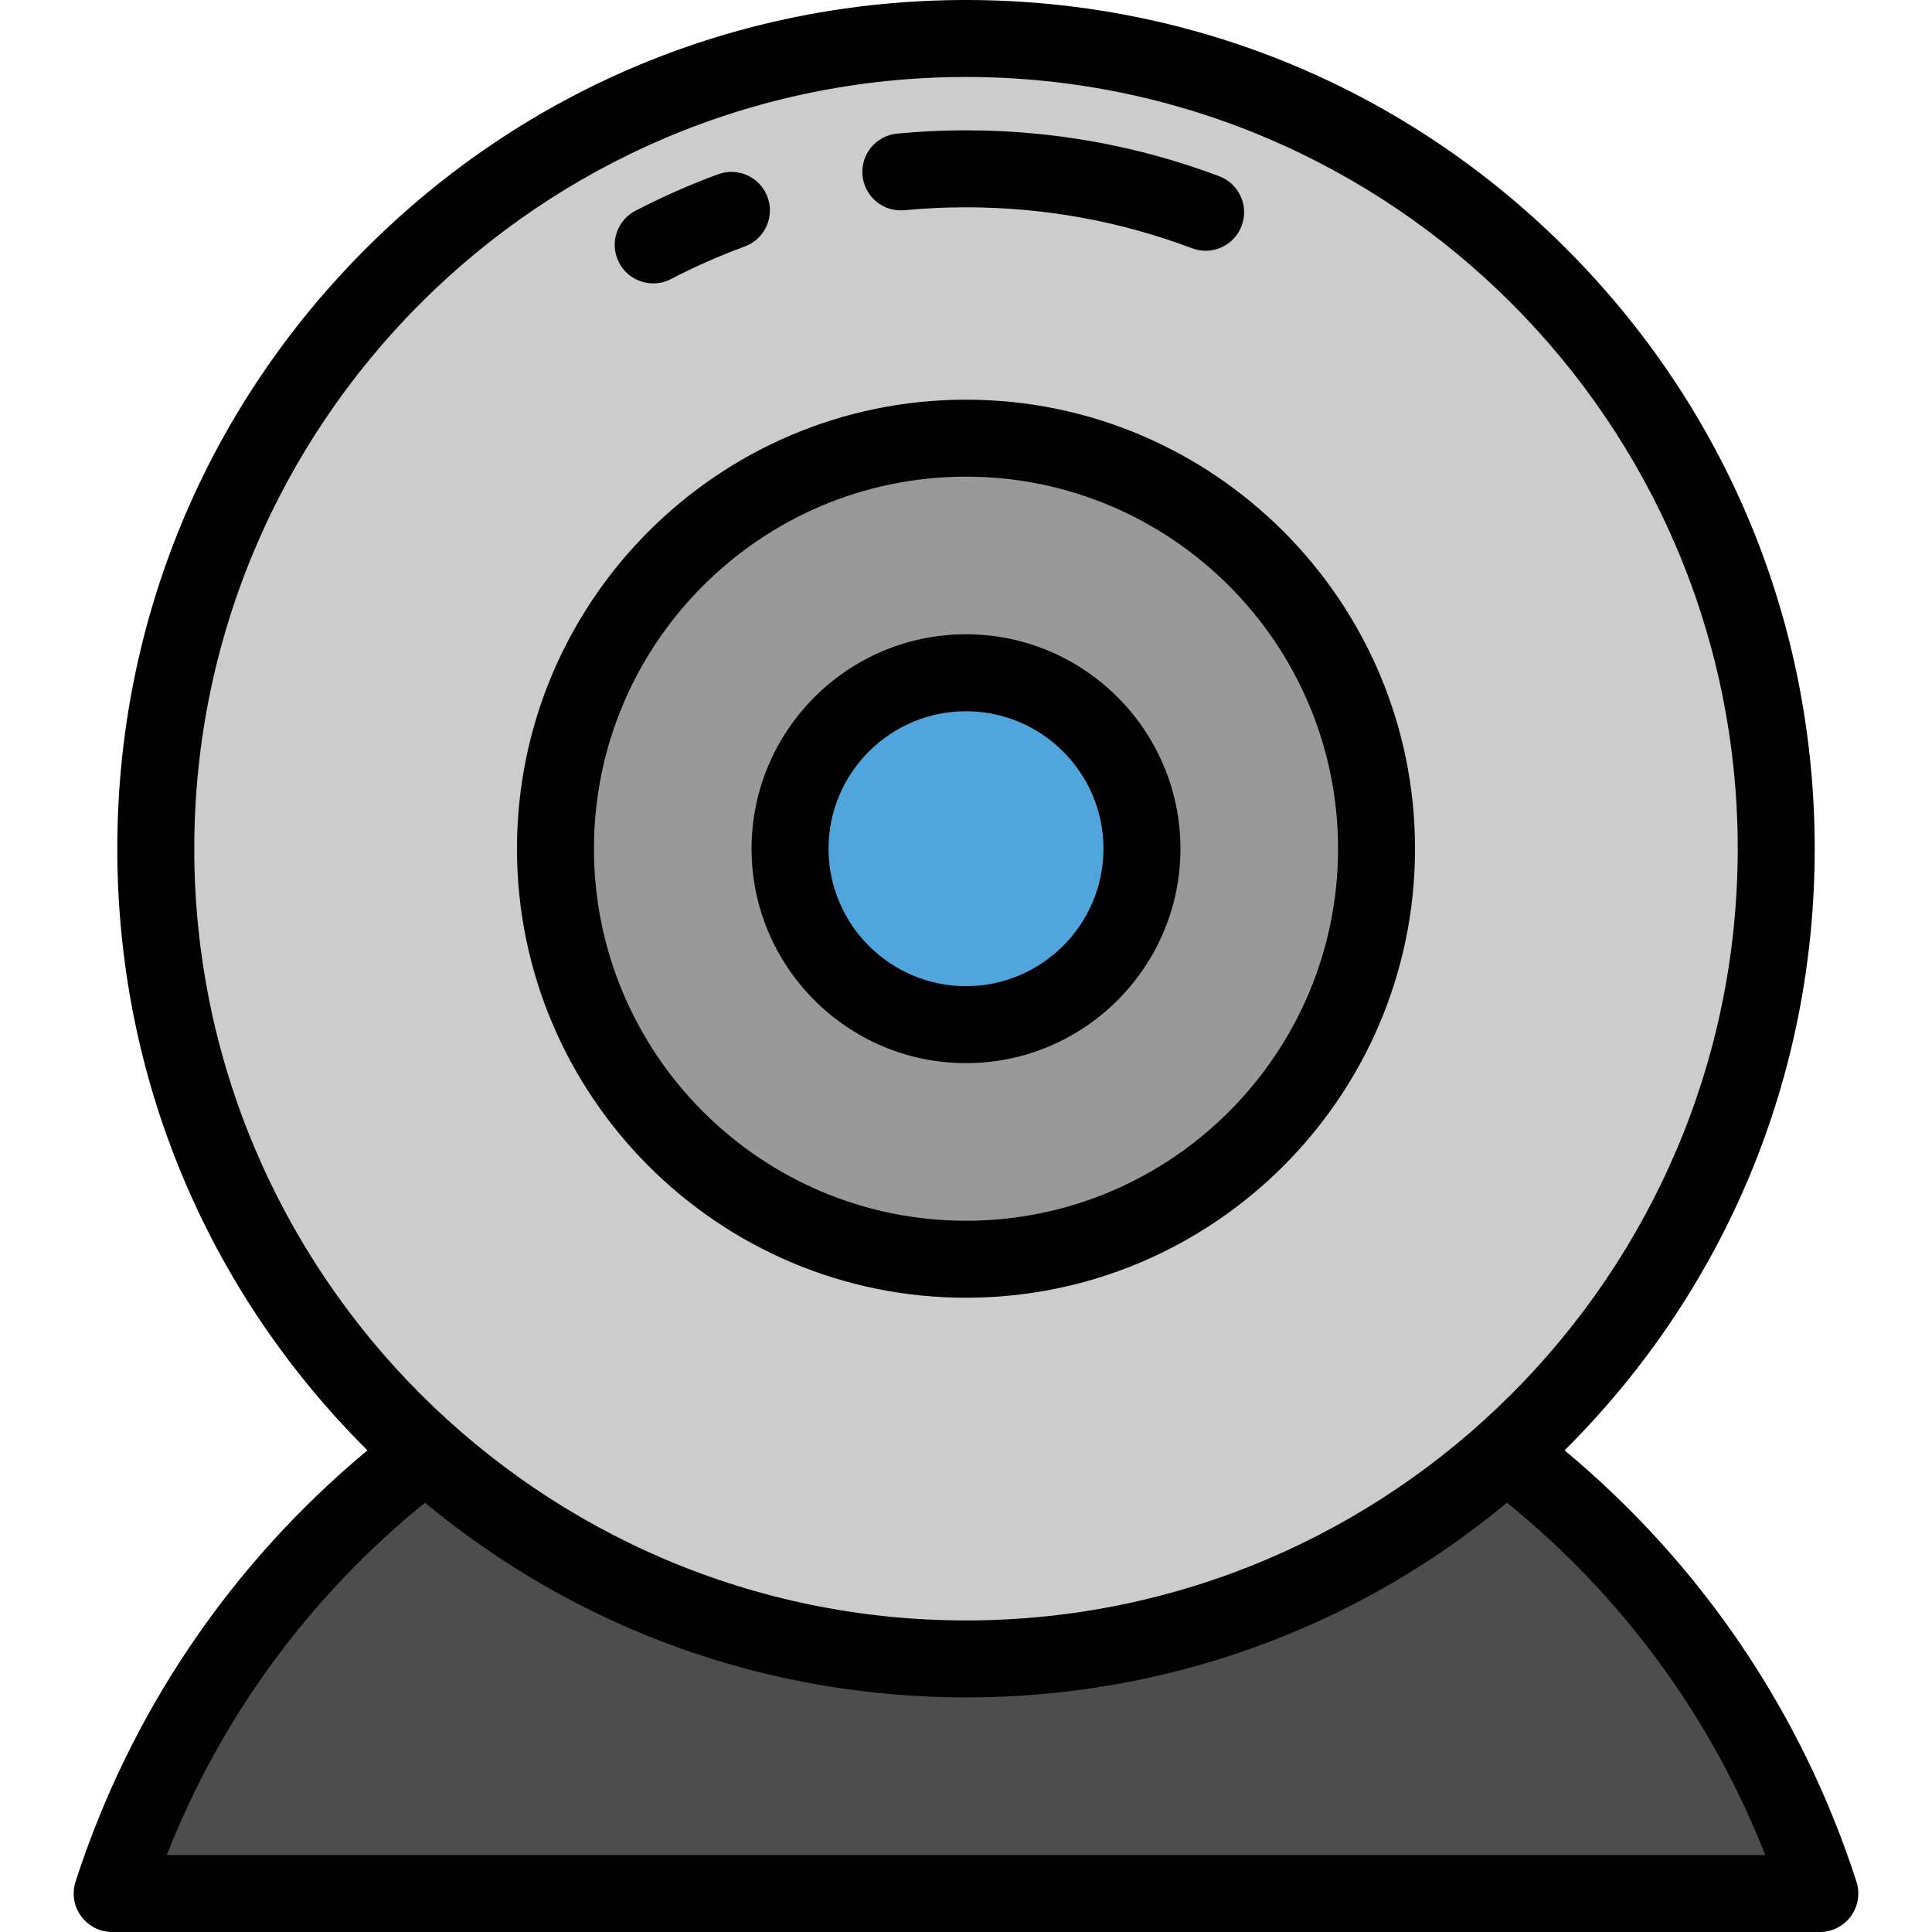 <?xml version="1.0" encoding="iso-8859-1"?>
<!-- Uploaded to: SVG Repo, www.svgrepo.com, Generator: SVG Repo Mixer Tools -->
<svg height="800px" width="800px" version="1.1" id="Layer_1" xmlns="http://www.w3.org/2000/svg" xmlns:xlink="http://www.w3.org/1999/xlink" 
	 viewBox="0 0 512 512" xml:space="preserve">
<path style="fill:#4D4D4D;" d="M256,337.166c-105.792,0-195.429,69.107-226.271,164.635h452.542
	C451.429,406.273,361.792,337.166,256,337.166z"/>
<circle style="fill:#CCCCCC;" cx="256" cy="224.913" r="214.714"/>
<circle style="fill:#999999;" cx="256" cy="224.913" r="108.795"/>
<circle style="fill:#50A5DC;" cx="256" cy="224.913" r="46.628"/>
<path d="M491.977,498.668c-14.472-44.824-41.124-84.164-77.347-114.315c0.136-0.135,0.273-0.264,0.409-0.399
	c42.481-42.481,65.877-98.962,65.877-159.039s-23.395-116.559-65.877-159.039C372.559,23.395,316.078,0,256,0
	S139.442,23.395,96.961,65.876s-65.877,98.962-65.877,159.039c0,60.076,23.395,116.558,65.877,159.039
	c0.135,0.135,0.273,0.264,0.409,0.399c-36.222,30.15-62.875,69.49-77.347,114.314c-1.002,3.104-0.46,6.5,1.461,9.136
	c1.919,2.637,4.984,4.197,8.245,4.197h452.542c3.262,0,6.327-1.559,8.245-4.197C492.436,505.167,492.979,501.771,491.977,498.668z
	 M51.484,224.915C51.484,112.144,143.23,20.398,256,20.398s204.516,91.746,204.516,204.516S368.771,429.431,256,429.431
	S51.484,337.686,51.484,224.915z M44.199,491.602c14.324-36.483,37.744-68.464,68.431-93.377
	c40.245,33.413,90.408,51.605,143.371,51.605s103.126-18.192,143.371-51.605c30.686,24.913,54.106,56.894,68.43,93.377
	L44.199,491.602L44.199,491.602z"/>
<path d="M256,343.911c65.615,0,118.996-53.382,118.996-118.996S321.615,105.919,256,105.919S137.004,159.3,137.004,224.915
	S190.386,343.911,256,343.911z M256,126.317c54.367,0,98.598,44.231,98.598,98.598S310.367,323.513,256,323.513
	s-98.598-44.231-98.598-98.598S201.633,126.317,256,126.317z"/>
<path d="M256,281.742c31.334,0,56.827-25.492,56.827-56.826S287.334,168.089,256,168.089s-56.827,25.493-56.827,56.827
	S224.666,281.742,256,281.742z M256,188.487c20.086,0,36.429,16.341,36.429,36.428c0,20.086-16.341,36.427-36.428,36.427
	s-36.428-16.341-36.428-36.427C219.572,204.829,235.914,188.487,256,188.487z"/>
<path d="M173.115,75.098c1.583,0,3.188-0.369,4.691-1.148c6.309-3.275,12.885-6.177,19.545-8.624
	c5.287-1.944,7.997-7.805,6.054-13.092s-7.803-7.995-13.092-6.054c-7.464,2.744-14.834,5.995-21.904,9.666
	c-5,2.595-6.949,8.752-4.354,13.751C165.87,73.094,169.429,75.098,173.115,75.098z"/>
<path d="M239.696,55.708c5.381-0.511,10.866-0.771,16.304-0.771c20.632,0,40.79,3.653,59.912,10.857
	c1.184,0.447,2.399,0.658,3.594,0.658c4.124,0,8.006-2.52,9.545-6.607c1.986-5.271-0.677-11.155-5.949-13.14
	C301.674,38.632,279.097,34.539,256,34.539c-6.08,0-12.215,0.291-18.234,0.863c-5.608,0.532-9.722,5.511-9.188,11.118
	C229.111,52.128,234.091,56.25,239.696,55.708z"/>
</svg>